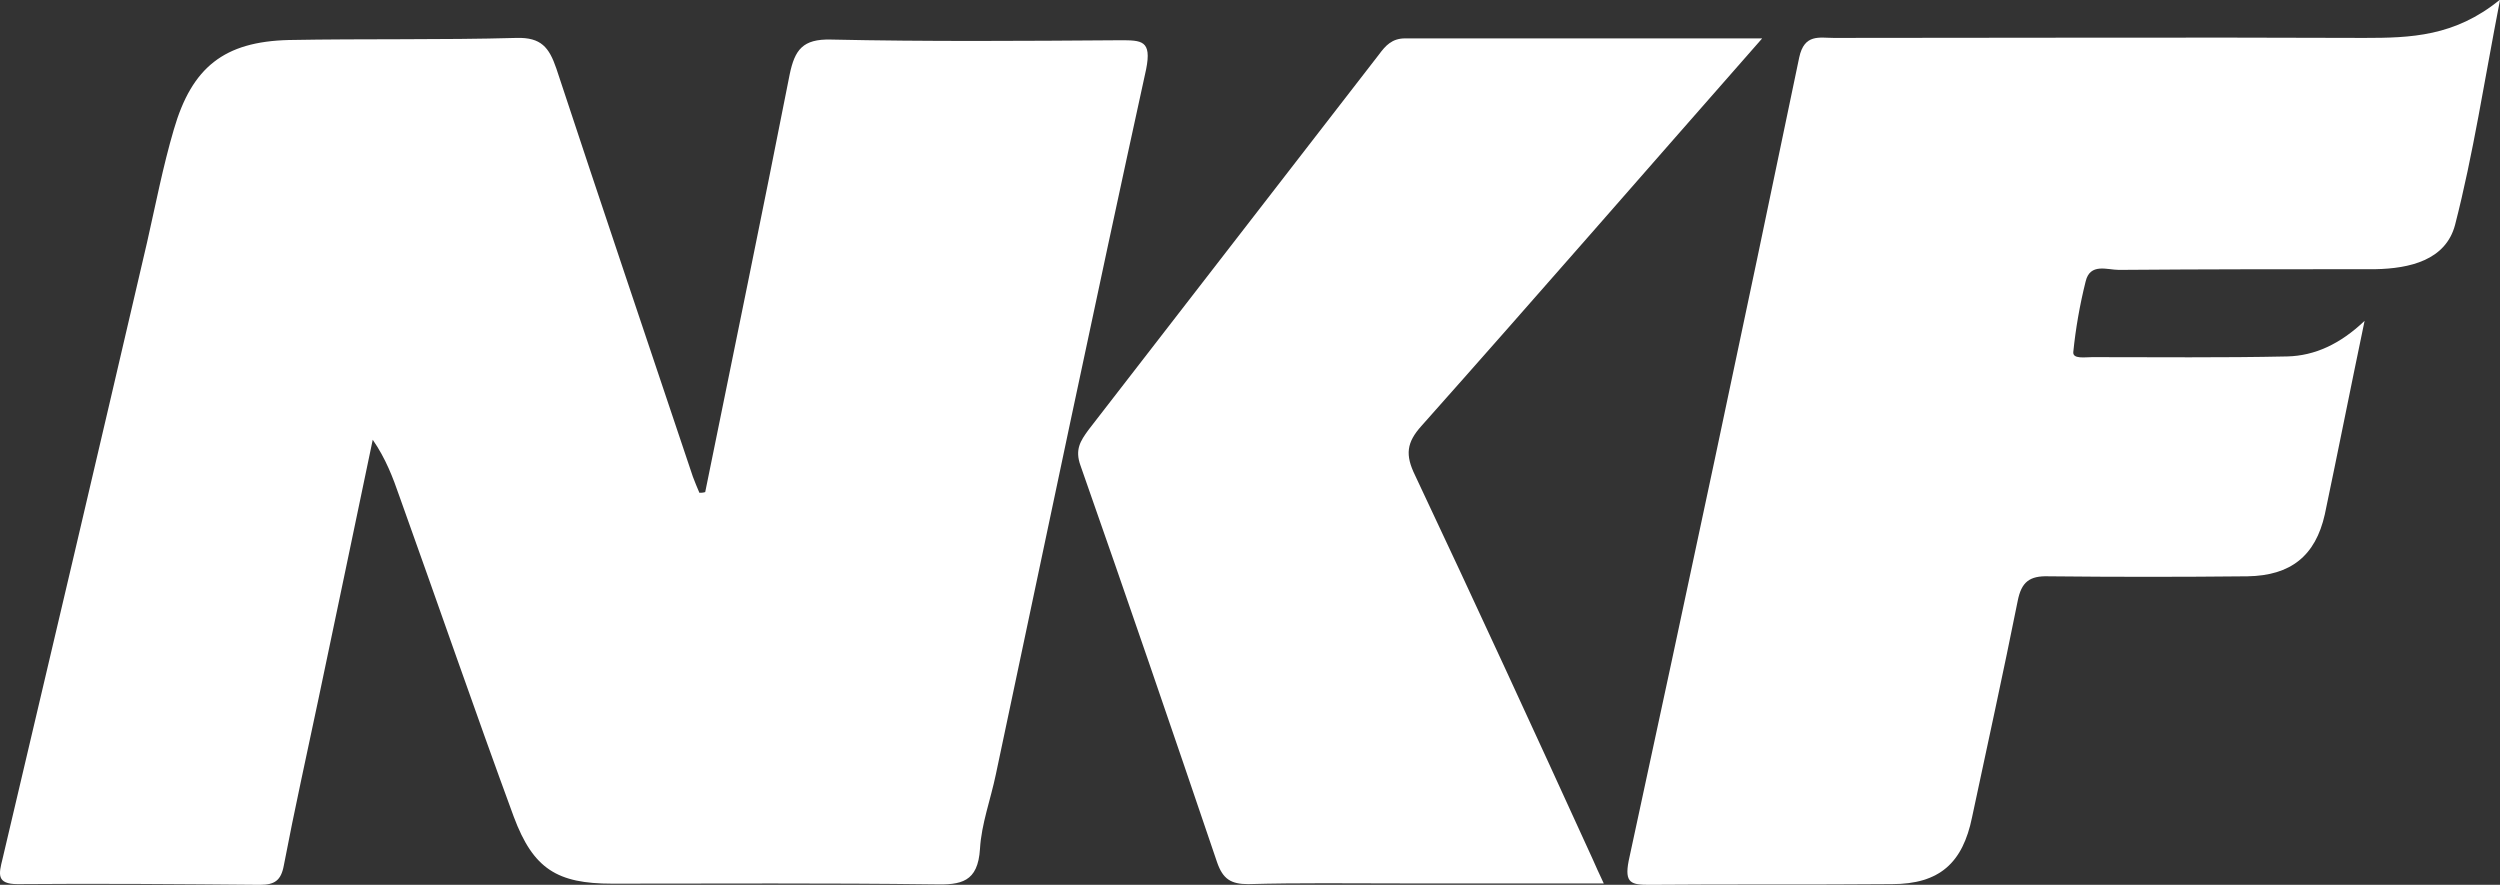 <?xml version="1.0" encoding="UTF-8"?><svg id="Layer_2" xmlns="http://www.w3.org/2000/svg" viewBox="0 0 107.45 38.03"><rect x="0" y="0" width="107.45" height="38.03" fill="#333333" stroke="none"/><defs><style>.cls-1{fill:#fff;stroke-width:0px;}</style></defs><g id="Layer_1-2"><path class="cls-1" d="m30.31,21.15c1.21-5.97,2.45-11.95,3.63-17.95.22-1.06.56-1.53,1.77-1.5,4.13.09,8.29.06,12.43.03.93,0,1.37,0,1.12,1.25-2.21,10.1-4.32,20.2-6.46,30.31-.22,1.06-.62,2.13-.68,3.19-.09,1.44-.81,1.56-1.99,1.53-4.6-.06-9.23-.03-13.82-.03-2.36,0-3.39-.63-4.23-2.88-1.68-4.57-3.26-9.16-4.91-13.76-.28-.81-.59-1.63-1.15-2.44-.78,3.72-1.55,7.44-2.33,11.13-.5,2.38-1.03,4.75-1.49,7.16-.12.66-.4.84-1.03.84-3.48-.03-6.93-.06-10.41-.03-.93,0-.81-.44-.65-1.09,2.08-8.82,4.16-17.67,6.21-26.49.37-1.63.68-3.25,1.15-4.85.78-2.69,2.17-3.78,4.94-3.85,3.26-.06,6.52,0,9.79-.09,1.06-.03,1.4.41,1.71,1.31,1.93,5.85,3.91,11.7,5.87,17.55.09.25.19.47.28.69.06,0,.16,0,.25-.03Z"/><path class="cls-1" d="m107.45,0c-.68,3.5-1.15,6.63-1.93,9.66-.4,1.53-1.96,1.88-3.42,1.91-3.67,0-7.33,0-11.03.03-.5,0-1.24-.31-1.43.5-.25,1-.43,2.03-.53,3.03-.03.31.5.22.81.22,2.8,0,5.59.03,8.39-.03,1.18-.03,2.27-.53,3.32-1.53-.62,2.97-1.15,5.66-1.71,8.32-.4,1.78-1.46,2.63-3.32,2.66-2.86.03-5.69.03-8.54,0-.84-.03-1.18.25-1.34,1.06-.62,3.1-1.3,6.19-1.96,9.29-.4,1.97-1.4,2.88-3.45,2.88-3.48.03-6.93,0-10.41.03-.78,0-1.09-.06-.9-1.03,2.49-11.51,4.94-23.02,7.33-34.53.22-1.03.87-.84,1.49-.84,7.61,0,15.22-.03,22.8,0,1.99,0,3.88-.06,5.81-1.63h.02Z"/><path class="cls-1" d="m75.73,1.66c-5.03,5.72-9.79,11.2-14.63,16.64-.65.72-.71,1.25-.28,2.13,2.58,5.47,5.13,11.01,7.64,16.51.12.28.25.56.47,1.03h-8.76c-2.17,0-4.35-.03-6.52.03-.75,0-1.09-.22-1.34-.94-1.93-5.69-3.88-11.38-5.87-17.05-.25-.69,0-1.06.34-1.53,4.16-5.38,8.33-10.76,12.49-16.14.28-.38.56-.69,1.12-.69h15.35-.01Z"/></g></svg>